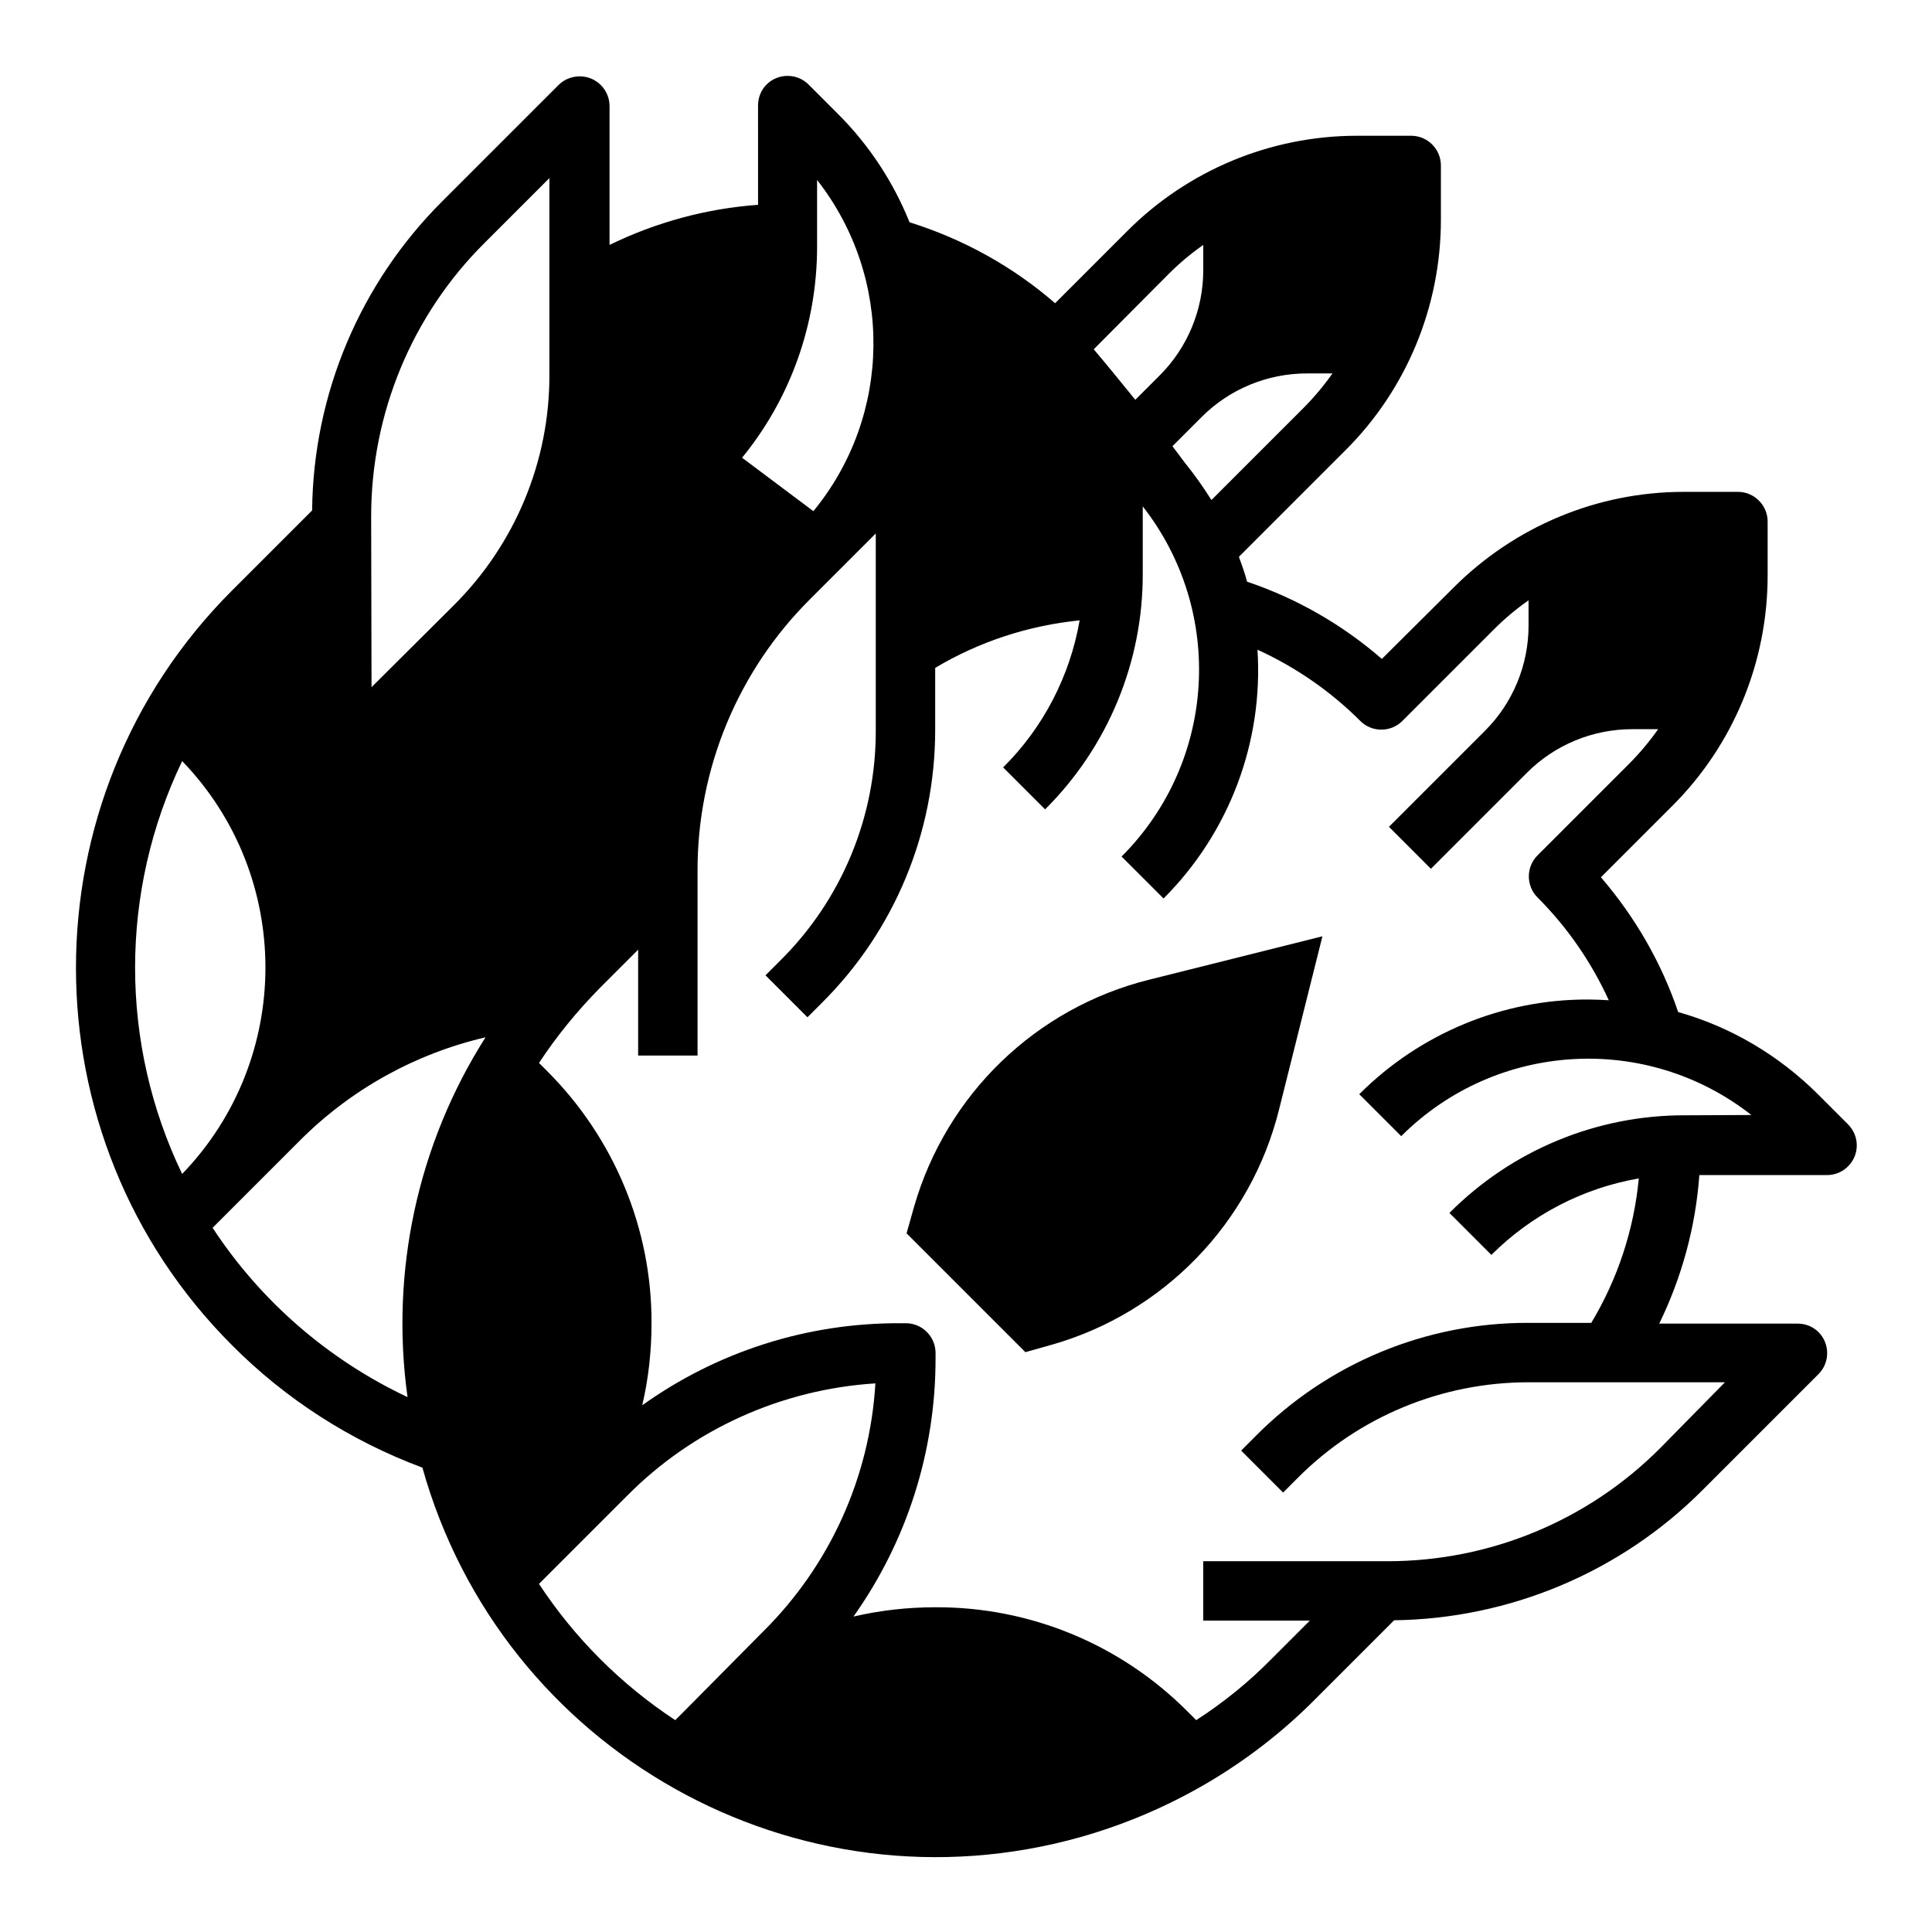 <?xml version="1.0" encoding="UTF-8"?>
<!-- Uploaded to: SVG Repo, www.svgrepo.com, Generator: SVG Repo Mixer Tools -->
<svg fill="#000000" width="800px" height="800px" version="1.1" viewBox="144 144 512 512" xmlns="http://www.w3.org/2000/svg">
 <g>
  <path d="m633.7 441.92-7.871-7.871c-10.332-10.332-23.125-17.91-37.098-21.844-4.43-13.086-11.414-25.191-20.469-35.719l18.793-18.793c16.336-16.234 25.387-38.277 25.387-61.203v-14.27c0-4.328-3.543-7.871-7.871-7.871h-14.367c-22.926 0-44.773 9.152-61.008 25.387l-18.988 18.887c-10.43-9.055-22.535-16.039-35.719-20.469-0.59-2.262-1.379-4.43-2.164-6.594l28.141-28.141c16.336-16.234 25.387-38.277 25.387-61.203v-14.367c0-4.328-3.543-7.871-7.871-7.871h-14.367c-22.926 0-44.871 9.152-61.008 25.387l-18.992 18.992c-11.219-9.742-24.402-17.023-38.574-21.453-4.328-10.727-10.727-20.469-18.895-28.633l-7.871-7.871c-3.051-3.051-8.07-3.051-11.121 0-1.477 1.477-2.262 3.445-2.262 5.609l0.004 26.27c-13.676 0.984-27.059 4.625-39.359 10.629v-36.805c0-4.328-3.543-7.871-7.871-7.871-2.066 0-4.133 0.789-5.609 2.262l-30.801 30.801c-21.844 21.746-34.242 51.168-34.539 81.969l-21.254 21.254c-55.105 55.105-55.105 144.84 0 199.95 14.27 14.367 31.488 25.387 50.48 32.473 21.059 75.18 99.188 119.06 174.37 97.91 23.32-6.594 44.672-18.992 61.797-36.113l21.352-21.352c30.699-0.395 60.121-12.793 81.77-34.539l30.699-30.699c3.051-3.051 3.051-8.07 0-11.121-1.477-1.477-3.445-2.262-5.609-2.262h-36.605c6.004-12.301 9.645-25.684 10.629-39.359h33.852c4.328 0 7.871-3.543 7.871-7.871 0-2.172-0.887-4.137-2.363-5.613zm-136.58-198.96c-2.363 3.344-4.922 6.394-7.773 9.25l-24.305 24.305c-2.164-3.445-4.527-6.789-7.086-9.938-0.984-1.379-2.164-2.856-3.246-4.328l7.773-7.773c7.379-7.379 17.418-11.512 27.848-11.512zm-43.395-26.371c2.856-2.856 5.902-5.41 9.152-7.676v6.691c0 10.43-4.133 20.469-11.512 27.848l-6.496 6.496c-3.836-4.723-7.676-9.445-11.02-13.383zm-93.188-7.184v-17.711c20.27 25.879 19.875 62.387-0.984 87.773l-18.895-14.168c12.895-15.75 19.879-35.527 19.879-55.895zm-88.164-0.984 17.219-17.219v52.055c0.098 22.926-9.055 44.969-25.387 61.203l-21.746 21.648-0.098-45.266c-0.004-27.258 10.82-53.332 30.012-72.422zm-80.098 137.27c29.422 30.504 29.422 78.918 0 109.42-16.633-34.539-16.633-74.781 0-109.42zm59.727 168.56c-21.059-9.938-38.965-25.484-51.66-44.871l23.223-23.223c13.48-13.48 30.504-22.926 49.102-27.258-18.008 28.34-25.289 62.191-20.664 95.352zm73.211 83.344-2.262 2.262c-14.367-9.445-26.668-21.746-36.113-36.113l23.32-23.32c17.516-17.711 41.031-28.242 65.828-29.816-1.477 24.895-12.102 48.316-29.816 65.828zm265.48-158.03c-23.52-0.098-46.051 9.25-62.582 25.879l11.121 11.121c10.629-10.629 24.305-17.711 39.066-20.27-1.277 13.578-5.609 26.668-12.594 38.277h-16.629c-27.16-0.098-53.234 10.727-72.324 30.012l-3.836 3.836 11.121 11.121 3.836-3.836c16.234-16.336 38.277-25.387 61.203-25.387h52.055l-17.129 17.414c-19.188 19.285-45.164 30.012-72.324 30.012h-48.805v15.742h28.242l-10.234 10.234c-6.004 6.102-12.695 11.512-19.875 16.137l-2.262-2.262c-17.711-17.809-41.723-27.75-66.812-27.652-7.281 0-14.562 0.789-21.746 2.461 14.168-19.977 21.746-43.789 21.746-68.289v-1.574c0-4.328-3.543-7.871-7.871-7.871h-1.574c-24.5-0.098-48.316 7.477-68.289 21.746 1.672-7.086 2.461-14.367 2.461-21.746 0.098-25.094-9.938-49.102-27.652-66.812l-2.164-2.164c4.723-7.184 10.137-13.777 16.137-19.875l10.137-10.137v28.043h15.742v-48.805c-0.098-27.16 10.727-53.234 30.012-72.324l17.219-17.219v52.055c0.098 23.027-9.055 45.066-25.387 61.203l-3.836 3.836 11.121 11.121 3.836-3.836c19.285-19.188 30.012-45.164 30.012-72.324v-16.434c11.711-6.988 24.699-11.219 38.277-12.594-2.559 14.762-9.645 28.438-20.27 38.965l11.121 11.121c16.629-16.531 25.977-39.066 25.879-62.582v-17.711c21.844 27.945 19.484 67.699-5.609 92.793l11.121 11.121c17.418-17.418 26.469-41.426 24.895-65.93 10.137 4.625 19.387 11.02 27.258 18.895 3.051 3.051 8.07 3.051 11.121 0l24.305-24.305c2.856-2.856 5.902-5.41 9.152-7.676v6.691c0 10.43-4.133 20.469-11.512 27.848l-25.484 25.484 11.121 11.121 25.484-25.484c7.379-7.379 17.418-11.512 27.848-11.512h6.887c-2.363 3.344-4.922 6.394-7.773 9.25l-24.207 24.207c-3.051 3.051-3.051 8.07 0 11.121 7.871 7.871 14.27 17.121 18.895 27.258-1.77-0.098-3.641-0.195-5.41-0.195-22.73-0.098-44.574 8.953-60.715 25.094l11.121 11.121c25.094-25.094 64.945-27.453 92.793-5.609z"/>
  <path d="m386.22 463.86-1.969 6.988 31.488 31.488 6.988-1.969c29.719-8.461 52.742-32.273 60.223-62.289l11.508-45.953-45.953 11.512c-30.012 7.481-53.723 30.41-62.285 60.223z"/>
 </g>
</svg>